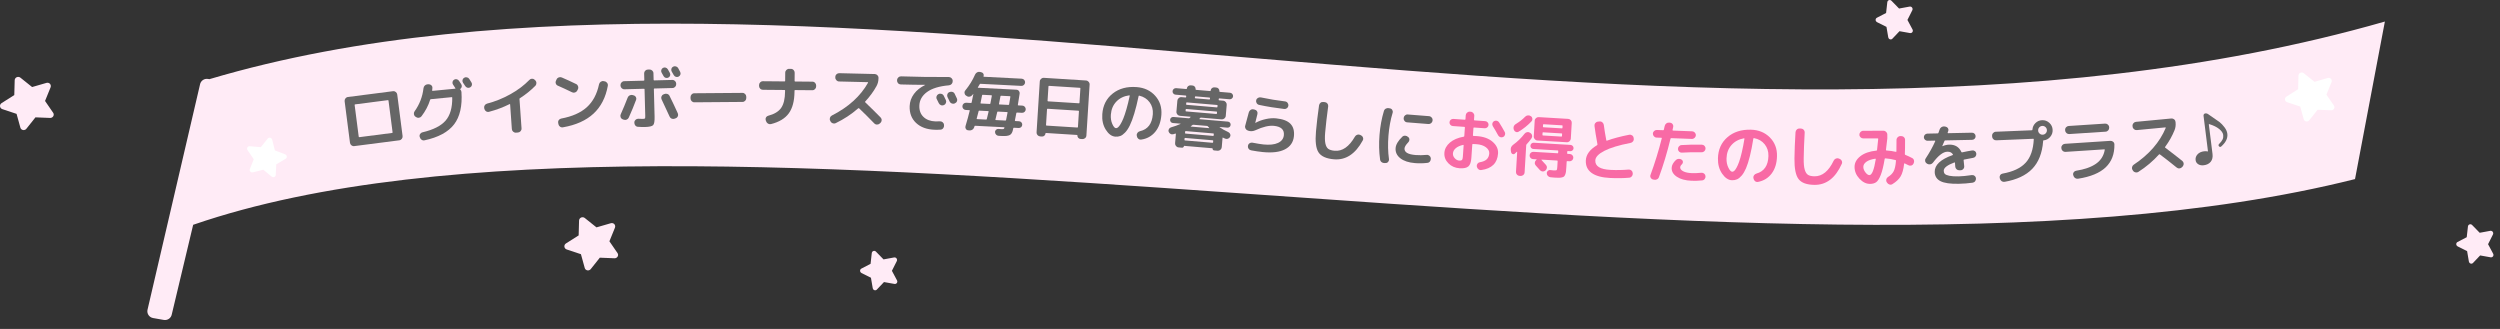<?xml version="1.0" encoding="UTF-8"?>
<svg id="_書出" data-name="書出" xmlns="http://www.w3.org/2000/svg" viewBox="0 0 760 100">
  <rect x="0" y="0" width="760" height="100" fill="#333333" stroke="none"/>
  <defs>
    <style>
      .cls-1 {
        fill: #666;
      }

      .cls-1, .cls-2, .cls-3, .cls-4 {
        stroke-width: 0px;
      }

      .cls-2 {
        fill: #f86aa5;
      }

      .cls-3 {
        fill: #ffebf6;
      }

      .cls-4 {
        fill: #fff;
      }
    </style>
  </defs>
  <path class="cls-3" d="M186.763,68.142c-.262-.284-.673-.394-1.055-.289l-4.378,1.267-3.559-2.85c-.308-.251-.742-.303-1.115-.142-.369.166-.607.524-.622.918l-.121,4.517-3.872,2.451c-.334.218-.518.602-.465.985.047.382.319.711.704.839l4.325,1.437,1.164,4.211c.1.362.411.632.793.704.22.042.441.005.637-.084.147-.071.287-.172.389-.302l2.762-3.47,4.459.178c.167.005.332-.029.483-.095.192-.087.361-.231.469-.419.198-.334.186-.738-.028-1.051l-2.471-3.595,1.684-4.14c.148-.367.074-.781-.184-1.071h0Z"/>
  <path class="cls-3" d="M15.195,25.481c-.262-.284-.673-.394-1.055-.289l-4.378,1.267-3.559-2.85c-.308-.251-.742-.303-1.115-.142-.369.166-.607.524-.622.918l-.121,4.517-3.872,2.451c-.334.218-.518.602-.465.985.047.382.319.711.704.839l4.325,1.437,1.164,4.211c.1.362.411.632.793.704.22.042.441.005.637-.084.147-.071.287-.172.389-.302l2.762-3.47,4.459.178c.167.005.332-.029.483-.095.192-.087.361-.231.469-.419.198-.334.186-.738-.028-1.051l-2.471-3.595,1.684-4.14c.148-.367.074-.781-.184-1.071h0Z"/>
  <path class="cls-3" d="M581.368,9.764c.161-.228.178-.536.046-.79l-1.555-2.91,1.483-2.948c.131-.256.103-.571-.067-.811-.173-.236-.462-.351-.744-.302l-3.217.593-2.317-2.373c-.204-.204-.504-.276-.768-.181-.264.091-.456.333-.488.624l-.368,3.278-2.807,1.457c-.241.125-.386.386-.38.667.003.162.063.313.155.438.073.093.165.177.272.23l2.872,1.435.544,3.184c.021.119.07.231.14.327.09.123.218.221.367.269.266.09.551.021.74-.178l2.174-2.29,3.185.57c.282.05.564-.065.731-.292h0Z"/>
  <path class="cls-3" d="M272.648,86.026c.161-.228.178-.536.046-.79l-1.555-2.91,1.483-2.948c.131-.256.103-.571-.067-.811-.173-.236-.462-.351-.744-.302l-3.217.593-2.317-2.373c-.204-.204-.504-.276-.768-.181-.264.091-.456.333-.488.624l-.368,3.278-2.807,1.457c-.241.125-.386.386-.38.667.003.162.063.313.155.438.073.093.165.177.272.23l2.872,1.435.544,3.184c.021.119.07.231.14.327.09.123.218.221.367.269.266.09.551.021.74-.178l2.174-2.29,3.185.57c.282.05.564-.065.731-.292h0Z"/>
  <path class="cls-3" d="M757.88,77.933c.161-.228.178-.536.046-.79l-1.555-2.91,1.483-2.948c.131-.256.103-.571-.067-.811-.173-.236-.462-.351-.744-.302l-3.217.593-2.317-2.373c-.204-.204-.504-.276-.768-.181-.264.091-.456.333-.488.624l-.368,3.278-2.807,1.457c-.241.125-.386.386-.38.667.003.162.063.313.155.438.073.093.165.177.272.23l2.872,1.435.544,3.184c.021.119.07.231.14.327.09.123.218.221.367.269.266.09.551.021.74-.178l2.174-2.29,3.185.57c.282.05.564-.065.731-.292h0Z"/>
  <g>
    <path class="cls-3" d="M63.64,24.069l-.406-.071c-1.143-.201-2.233.563-2.435,1.706l-15.973,68.545c-.202,1.144.562,2.234,1.706,2.435l3.258.574c1.143.201,2.233-.562,2.435-1.706l6.497-27.219c.069-.024.138-.041.207-.065,151.211-51.911,478.012,31.158,656.996-13.825l9.076-47.896C515.152,66.773,244.026-29.408,63.64,24.069Z"/>
    <path class="cls-1" d="M107.684,44.42c-.312.04-.596-.041-.85-.242-.252-.202-.399-.459-.439-.771l-1.624-12.614c-.04-.312.037-.598.23-.857.194-.259.447-.409.76-.449l13.712-1.765c.312-.041.594.04.848.242s.401.459.441.77l1.624,12.614c.04.312-.037.598-.23.856-.195.26-.447.41-.76.45l-12.004,1.545-1.708.22ZM107.812,31.932l1.237,9.603c.015.123.077.176.185.163l9.969-1.284c.109-.014.155-.083.14-.204l-1.237-9.603c-.017-.122-.078-.176-.187-.162l-9.969,1.284c-.109.014-.154.082-.139.204Z"/>
    <path class="cls-1" d="M126.469,35.573l-.197-.125c-.252-.182-.401-.432-.444-.75-.045-.318.023-.603.205-.855,1.514-2.111,2.416-4.444,2.704-7,.037-.334.17-.614.402-.843s.512-.351.84-.37l.349-.013c.317-.003.588.105.815.324.227.218.329.487.305.805-.005.097-.017.225-.035.385-.02.16-.032.275-.04.344-.017.112.037.161.16.149l6.859-.663c.027-.003.047-.022.057-.057s.007-.066-.008-.092l-.05-.078c-.08-.116-.192-.287-.337-.513s-.259-.398-.339-.514c-.16-.245-.21-.512-.149-.8.062-.287.215-.512.461-.673.259-.162.533-.21.82-.141.289.068.521.231.698.489.078.116.192.287.337.513s.259.397.339.513c.145.234.194.487.145.759-.05.273-.184.489-.401.647-.105.065-.112.134-.022.208.197.201.31.444.339.73.287,4.258-.464,7.55-2.252,9.872-1.788,2.323-4.776,3.934-8.961,4.833-.322.073-.619.018-.891-.161-.272-.18-.451-.431-.536-.752l-.057-.159c-.083-.294-.042-.576.124-.846.167-.27.404-.441.713-.512,3.292-.771,5.634-1.952,7.026-3.543,1.392-1.59,2.07-3.923,2.033-6.997-.01-.109-.063-.159-.159-.149l-6.328.611c-.124.013-.2.074-.23.187-.544,1.757-1.421,3.428-2.628,5.015-.195.253-.456.401-.781.447s-.621-.029-.886-.224ZM142.638,23.974c.082.13.199.318.354.564.154.246.264.421.329.524.162.26.209.53.14.811-.07.281-.234.503-.492.665-.259.163-.533.21-.821.141-.287-.068-.521-.231-.696-.489-.145-.233-.379-.582-.698-1.045-.164-.259-.214-.533-.152-.82.062-.287.222-.512.481-.674.259-.163.543-.21.851-.144.309.067.544.223.704.467Z"/>
    <path class="cls-1" d="M147.259,33.119l-.057-.223c-.075-.296-.03-.58.135-.852.167-.272.404-.453.713-.543,2.464-.638,4.828-1.588,7.091-2.849,2.262-1.261,4.193-2.715,5.793-4.362.217-.235.482-.356.796-.364.316-.008.583.096.805.314l.175.173c.235.23.356.51.357.839s-.112.611-.342.846c-1.344,1.369-2.908,2.629-4.693,3.782-.09.061-.134.146-.125.255.002.013.005.03.013.05s.013.038.013.051l.614,8.799c.022.314-.075.594-.29.842-.217.249-.481.383-.795.406l-.614.043c-.314.022-.594-.075-.843-.291-.247-.215-.382-.48-.404-.794l-.524-7.51c-.007-.095-.057-.126-.15-.092-1.973.987-4.065,1.77-6.272,2.35-.31.076-.603.028-.875-.145-.272-.173-.447-.414-.523-.724Z"/>
    <path class="cls-1" d="M169.581,26.046c-.294-.123-.496-.332-.604-.629-.11-.296-.097-.584.042-.865l.185-.419c.137-.294.357-.496.659-.606.304-.109.608-.103.915.019,1.384.593,2.845,1.264,4.385,2.013.28.138.472.361.576.672.103.31.087.605-.052.885l-.205.421c-.139.28-.362.472-.671.575-.31.104-.606.087-.886-.051-1.639-.8-3.087-1.472-4.344-2.016ZM183.812,24.726c.317.054.571.213.761.478.19.265.259.556.205.873-.643,3.548-2.09,6.368-4.34,8.457-2.25,2.09-5.352,3.481-9.303,4.171-.326.057-.619-.008-.881-.194s-.429-.442-.497-.768l-.058-.366c-.07-.312-.015-.598.165-.861.179-.261.424-.42.738-.476,3.339-.621,5.934-1.769,7.786-3.443,1.853-1.674,3.093-3.997,3.721-6.97.067-.318.234-.572.499-.762.264-.19.556-.259.873-.205l.332.067Z"/>
    <path class="cls-1" d="M189.288,36.265c-.29-.115-.494-.322-.611-.62s-.112-.592.018-.883c.75-1.674,1.457-3.375,2.123-5.103.115-.304.321-.528.619-.673.295-.144.596-.173.9-.085l.31.094c.302.088.528.27.671.547.144.277.159.561.042.851-.601,1.617-1.334,3.394-2.2,5.331-.142.305-.359.519-.649.643-.29.124-.596.129-.913.014l-.31-.115ZM204.385,24.298c.316-.008.588.101.82.327.232.227.352.497.361.812l.002.123c.008.315-.097.591-.316.829-.22.239-.487.361-.801.37l-5.495.144c-.124.003-.184.067-.18.189l.219,8.367c.035,1.367-.11,2.225-.436,2.576s-1.159.543-2.499.578c-.588.015-1.305-.007-2.155-.067-.316-.019-.576-.156-.781-.411s-.297-.539-.279-.855l-.002-.103c.018-.315.152-.578.399-.79.247-.212.529-.308.845-.289.684.037,1.115.053,1.294.048.396-.011.628-.061.694-.152.065-.09.092-.368.08-.833l-.209-7.997c-.003-.124-.067-.184-.19-.18l-5.946.155c-.314.008-.588-.1-.818-.327-.232-.226-.352-.497-.361-.811l-.003-.124c-.008-.314.097-.59.317-.829.219-.238.486-.361.801-.37l5.946-.155c.124-.003.184-.066.18-.189l-.053-2.009c-.008-.315.098-.588.317-.819.22-.232.487-.351.801-.36l.512-.013c.316-.008.591.098.83.317s.362.486.369.8l.053,2.01c.003.123.067.183.189.179l5.495-.144ZM203.177,23.591c-.255.129-.526.154-.808.073s-.496-.25-.639-.507c-.072-.122-.172-.3-.3-.536-.13-.236-.23-.415-.302-.536-.144-.256-.174-.526-.093-.809.082-.282.25-.495.507-.639.27-.144.546-.172.828-.083.284.088.504.267.661.537.072.121.172.3.302.536.129.236.229.415.3.536.144.27.172.543.083.819-.088.276-.269.479-.539.609ZM205.103,36.078c-.297.117-.594.118-.891.003s-.511-.321-.643-.619c-.523-1.19-1.342-2.947-2.456-5.271-.13-.284-.139-.574-.023-.871s.316-.504.599-.621l.264-.109c.297-.131.603-.143.913-.034.31.108.538.31.683.608.808,1.621,1.639,3.377,2.497,5.27.13.298.135.595.013.892-.124.298-.334.505-.631.622l-.326.132ZM206.16,20.702c.072.134.175.331.312.587s.234.438.292.546c.144.27.17.543.082.819-.088.276-.267.486-.538.63-.27.144-.546.171-.828.083-.284-.088-.504-.267-.661-.537-.129-.243-.337-.607-.623-1.092-.145-.27-.175-.546-.093-.829.08-.282.257-.496.526-.639.27-.144.558-.172.86-.084.304.088.528.26.671.517Z"/>
    <path class="cls-1" d="M211.084,31.1c-.316.003-.586-.112-.813-.342s-.342-.503-.346-.818l-.003-.411c-.002-.314.109-.588.332-.823.224-.234.494-.352.808-.355l14.645-.114c.316-.003.586.112.813.342.229.231.344.503.346.818l.003.41c.002.315-.109.589-.332.823-.224.235-.492.353-.808.356l-14.645.114Z"/>
    <path class="cls-1" d="M231.891,27.296c-.314-.003-.583-.121-.806-.356-.224-.234-.334-.508-.332-.823l.003-.267c.002-.314.117-.587.346-.817.227-.23.497-.345.813-.341l6.606.058c.109,0,.164-.06.165-.183l.022-2.482c.003-.315.12-.587.356-.817s.509-.345.823-.341l.554.004c.316.003.584.122.808.356s.334.509.331.823l-.022,2.482c-.002.123.06.185.184.186l5.23.046c.314.003.584.122.808.356.222.235.334.509.331.824l-.002.266c-.003.315-.119.588-.346.818-.229.23-.499.344-.815.341l-5.23-.046c-.124,0-.185.053-.185.163l-.003.307c-.025,2.845-.606,5.045-1.739,6.601-1.135,1.556-2.936,2.644-5.404,3.265-.316.079-.616.036-.901-.131-.285-.166-.482-.407-.589-.723l-.12-.329c-.093-.288-.067-.565.08-.83.145-.265.369-.437.671-.517,1.863-.489,3.18-1.288,3.95-2.395.768-1.108,1.162-2.763,1.182-4.965l.002-.307c.002-.109-.053-.165-.162-.166l-6.606-.058Z"/>
    <path class="cls-1" d="M252.467,36.875l-.097-.207c-.144-.277-.165-.568-.062-.874s.294-.529.571-.674c5.011-2.533,8.682-5.859,11.011-9.975.028-.027.028-.061.002-.103s-.06-.063-.1-.063l-8.716-.21c-.316-.008-.586-.129-.811-.368-.227-.238-.337-.514-.331-.829l.005-.204c.008-.315.13-.582.369-.802.237-.22.514-.326.828-.319l10.787.259c.314.008.584.127.811.358s.337.504.329.818l-.003.205c-.02.82-.209,1.562-.568,2.223-.901,1.661-2.053,3.241-3.457,4.739-.083.08-.087.162-.007.246,1.753,1.684,3.309,3.218,4.671,4.606.227.238.337.514.329.828-.007.315-.124.586-.347.813l-.252.22c-.237.213-.517.316-.838.308-.322-.008-.596-.13-.823-.368-1.681-1.736-3.218-3.264-4.609-4.584-.08-.056-.17-.052-.267.014-2.053,1.798-4.325,3.296-6.818,4.495-.29.144-.594.16-.913.05s-.551-.31-.694-.602Z"/>
    <path class="cls-1" d="M273.811,25.67c-.314-.012-.579-.134-.796-.369-.217-.234-.321-.508-.309-.822l.007-.144c.012-.315.139-.583.379-.807.24-.223.519-.329.833-.317,4.674.164,9.509.231,14.505.202.316-.002.593.112.83.339.237.229.357.5.359.815l-.005.144c0,.328-.109.608-.331.839-.22.231-.496.361-.825.39-2.925.259-5.137.934-6.636,2.027s-2.28,2.466-2.342,4.119c-.055,1.449.362,2.601,1.254,3.456.891.855,2.102,1.311,3.632,1.37.464.018.916.008,1.356-.031.316-.015.596.078.841.278.245.201.384.46.412.775l.013.185c.03.316-.057.603-.259.863-.2.259-.459.403-.775.432-.659.043-1.269.054-1.83.033-2.39-.09-4.274-.785-5.647-2.082-1.374-1.298-2.022-3.006-1.94-5.124.05-1.339.482-2.564,1.299-3.676.815-1.112,1.955-2.023,3.419-2.734.013,0,.022-.013.022-.04h-.02c-2.122,0-4.604-.038-7.447-.119ZM285.34,28.591c.292-.139.594-.154.905-.048.31.108.536.308.674.601.14.279.351.711.629,1.296.125.292.127.587.007.883s-.327.507-.619.634c-.305.125-.608.128-.903.007-.297-.121-.514-.328-.654-.62-.063-.126-.267-.537-.609-1.234-.14-.279-.157-.567-.05-.864s.307-.515.601-.655h.02ZM290.228,28.531c.417.878.633,1.33.646,1.359.14.292.152.588.038.884-.114.297-.317.508-.609.634l-.063.038c-.292.126-.589.132-.893.018-.304-.114-.526-.317-.664-.61-.063-.139-.165-.355-.304-.648-.14-.293-.247-.509-.324-.649-.14-.279-.16-.574-.06-.885.102-.311.297-.529.591-.655l.062-.018c.292-.139.594-.159.905-.058s.536.297.676.59Z"/>
    <path class="cls-1" d="M293.598,33.427c-.3-.016-.551-.134-.753-.357-.2-.222-.292-.483-.277-.784s.134-.555.357-.763c.222-.207.484-.304.785-.288l1.454.073c.11.006.18-.045.214-.153.107-.474.279-1.321.519-2.542-.012-.028-.032-.043-.058-.044-.015.028-.06.087-.134.179-.072.092-.13.164-.175.217-.217.249-.492.392-.823.431-.331.038-.628-.046-.89-.251l-.18-.112c-.25-.19-.391-.441-.424-.75-.032-.31.053-.583.259-.819,1.21-1.472,2.197-3.072,2.955-4.799.14-.308.352-.537.641-.686.289-.15.594-.182.92-.098l.384.102c.27.069.469.223.593.462.125.24.134.487.025.741-.033.094-.002.144.095.149l11.513.587c.299.015.551.134.751.356.2.223.294.484.279.785s-.135.555-.357.762c-.224.208-.484.304-.785.289l-12.395-.632c-.124-.006-.207.038-.254.131-.24.426-.427.738-.561.936-.058.079-.033.122.077.128l.06.003,11.575.59c.314.016.568.142.761.378.194.235.269.503.227.802-.174,1.237-.356,2.385-.546,3.443-.032.094.013.144.135.151l1.23.063c.3.015.551.138.751.367.2.229.294.494.277.795-.015.3-.134.551-.356.752-.224.201-.484.293-.785.278l-1.496-.076c-.11-.006-.18.046-.214.154-.055.285-.134.684-.235,1.199-.102.516-.17.868-.209,1.058-.015.04-.003.078.037.115.038.036.078.055.12.057l1.105.057c.287.014.524.126.713.334.187.209.274.456.26.743-.015.286-.127.524-.334.712-.209.188-.456.275-.743.26l-1.434-.073c-.11-.006-.18.046-.214.154-.017.068-.038.165-.067.294-.027.129-.048.227-.065.295-.162.731-.474,1.222-.938,1.472s-1.264.346-2.397.289l-1.025-.053c-.299-.029-.546-.151-.741-.366-.194-.215-.297-.467-.31-.755-.013-.275.088-.512.304-.714s.459-.288.731-.26c.124.007.284.018.481.035.199.017.324.027.379.029.356.018.589.006.701-.036.11-.043.2-.171.265-.387.032-.093-.013-.144-.137-.15l-8.747-.447c-.122-.006-.2.045-.234.153-.002.041-.012.088-.027.143-.017.053-.033.101-.048.141-.098.324-.29.578-.573.761-.284.184-.596.254-.935.21l-.347-.038c-.3-.029-.529-.171-.688-.425-.159-.255-.195-.531-.112-.828.528-1.753.957-3.319,1.287-4.699.033-.108-.012-.165-.135-.171l-1.065-.054ZM297.502,33.791c-.122.501-.317,1.25-.588,2.25-.033.108.012.164.135.171l2.724.139c.11.006.18-.053.215-.174.12-.487.302-1.23.544-2.232.033-.108-.012-.164-.135-.171l-2.683-.137c-.11-.005-.18.046-.214.154ZM298.549,28.976c-.095.502-.25,1.281-.469,2.338-.032.094.013.144.137.151l2.643.134c.122.007.194-.038.212-.133.092-.447.24-1.227.447-2.34.017-.04.005-.078-.035-.114-.038-.036-.078-.056-.12-.058l-2.623-.134c-.095-.005-.16.047-.192.154ZM303.157,34.078c-.177.772-.359,1.522-.546,2.253-.033.108.012.164.135.171l2.908.148c.097.005.16-.046.194-.154.037-.189.107-.542.207-1.058.102-.515.18-.915.237-1.199.032-.108-.013-.165-.135-.171l-2.786-.142c-.11-.006-.18.045-.214.153ZM304.141,29.261c-.19,1.032-.339,1.805-.447,2.319-.032.109.013.165.135.172l2.724.139c.11.006.18-.045.214-.154.078-.462.207-1.235.386-2.322.005-.109-.04-.166-.135-.171l-2.663-.135c-.11-.006-.18.045-.214.153Z"/>
    <path class="cls-1" d="M316.211,41.469c-.314-.02-.579-.149-.798-.389-.217-.24-.316-.517-.297-.831l.978-15.497c.02-.314.154-.579.401-.796.245-.218.526-.316.84-.296l12.816.809c.314.019.581.153.798.4.217.246.316.527.295.841l-.978,15.497c-.018.314-.152.576-.399.787-.245.21-.526.305-.84.285l-.553-.034c-.274-.018-.502-.132-.688-.342s-.269-.452-.252-.724c.007-.096-.045-.147-.155-.154l-9.375-.592c-.11-.008-.167.037-.174.133-.017.273-.132.502-.342.688s-.451.27-.724.252l-.553-.035ZM318.294,33.215l-.3,4.77c-.008.123.048.188.172.195l9.335.589c.124.008.189-.049.195-.173l.302-4.769c.007-.109-.052-.168-.174-.176l-9.337-.588c-.122-.008-.187.043-.194.152ZM318.733,26.254l-.275,4.36c-.007.123.05.188.174.196l9.335.588c.122.008.187-.049.195-.172l.275-4.361c.007-.109-.052-.168-.174-.175l-9.335-.589c-.124-.008-.189.043-.195.153Z"/>
    <path class="cls-1" d="M339.052,41.54c-1.103-.083-2.073-.792-2.906-2.129-.833-1.338-1.18-2.92-1.045-4.748.197-2.645,1.257-4.726,3.18-6.242,1.925-1.516,4.339-2.166,7.243-1.949,2.345.174,4.23,1.056,5.654,2.643,1.426,1.588,2.052,3.52,1.883,5.797-.16,2.142-.786,3.867-1.878,5.177-1.092,1.31-2.511,2.093-4.257,2.347-.332.043-.624-.04-.876-.251-.252-.21-.401-.482-.444-.815l-.027-.187c-.047-.305.03-.58.225-.826.197-.245.449-.406.756-.478,2.385-.549,3.686-2.269,3.901-5.161.105-1.391-.22-2.597-.973-3.621-.755-1.022-1.791-1.693-3.112-2.011-.12-.037-.199.006-.235.126-.426,2.039-.866,3.806-1.32,5.301-.454,1.496-.903,2.697-1.349,3.602-.444.906-.92,1.625-1.426,2.157-.506.531-.992.886-1.457,1.063s-.978.246-1.537.204ZM343.301,28.98c-1.621.222-2.93.855-3.926,1.898-.997,1.043-1.556,2.37-1.674,3.979-.078,1.037.065,1.973.427,2.809.362.836.736,1.269,1.117,1.297.192.014.396-.063.614-.232s.471-.486.76-.952c.289-.465.579-1.053.873-1.765.292-.712.609-1.662.952-2.85.342-1.188.673-2.531.99-4.03.017-.04.01-.078-.022-.114s-.068-.049-.11-.039Z"/>
    <path class="cls-1" d="M356.741,40.789c-.31.097-.608.072-.89-.076s-.472-.37-.571-.666c-.1-.283-.077-.555.07-.818.145-.261.366-.435.661-.52,1.042-.295,1.997-.639,2.868-1.032.013-.013.023-.029.025-.049.002-.021-.012-.032-.038-.034l-2.31-.197c-.259-.022-.469-.129-.631-.321s-.232-.418-.21-.677.13-.469.322-.631.417-.232.676-.21l4.639.396c.124.011.229-.022.317-.097.03-.024.072-.066.124-.123.053-.058.095-.098.125-.124.06-.077.05-.119-.032-.126l-1.614-.138-1.574-.134c-.314-.027-.576-.165-.788-.416-.212-.252-.304-.534-.277-.847l.285-3.352c.027-.314.165-.576.417-.788.25-.212.534-.305.846-.278l1.227.104c.109.009.169-.04.177-.149l.022-.245c.01-.123-.038-.189-.149-.198l-3.085-.263c-.274-.023-.501-.139-.681-.346-.182-.208-.26-.447-.237-.72.023-.272.142-.499.356-.679.215-.181.457-.26.731-.236l3.107.265c.095.008.147-.043.157-.152.025-.299.152-.543.381-.729s.492-.267.793-.241l.511.043c.3.026.544.149.731.371.187.222.267.483.242.783-.01.109.04.168.149.177l4.252.363c.109.009.169-.041.177-.15.025-.3.15-.543.371-.73.222-.187.482-.268.783-.242l.531.045c.3.025.544.149.731.371.187.222.267.483.242.783-.01.109.04.168.149.177l3.087.263c.272.023.499.143.679.357.182.215.26.457.237.73-.023.272-.142.496-.356.669-.214.174-.457.25-.73.226l-3.087-.263c-.109-.01-.169.047-.179.169l-.022.245c-.008.109.04.169.15.178l1.225.104c.314.027.576.166.79.417.21.251.304.533.277.847l-.285,3.352c-.027.313-.167.576-.417.788-.252.212-.534.304-.848.277l-6.233-.531c-.122-.011-.222.029-.299.119l-.204.23c-.062.077-.045.119.05.128l8.584.732c.259.022.471.129.633.321s.232.418.209.677c-.022.259-.129.469-.321.631s-.419.232-.678.21l-2.309-.197c-.027-.003-.042.007-.043.027-.002.021.003.038.017.053.738.516,1.623,1.01,2.653,1.482.277.134.464.346.563.635.1.29.075.566-.07.827-.147.276-.372.46-.674.55-.304.091-.593.07-.87-.063-.052-.032-.145-.078-.277-.137s-.23-.105-.297-.139c-.09-.063-.14-.033-.152.09l-.24,2.82c-.027.313-.165.576-.416.788-.252.212-.534.305-.848.278l-1.042-.089c-.15-.013-.272-.078-.364-.195-.093-.119-.134-.245-.124-.381.005-.054-.02-.083-.073-.088l-8.544-.729c-.055-.004-.085.021-.088.075-.012.136-.073.255-.185.355s-.242.144-.392.131l-1.042-.088c-.314-.027-.576-.166-.788-.417s-.305-.533-.279-.847l.24-2.82c.012-.123-.04-.161-.154-.116-.072.022-.17.051-.295.088-.127.038-.219.068-.275.09ZM360.109,42.085l-.035.408c-.01.123.038.189.147.198l8.38.714c.109.009.169-.048.18-.17l.033-.408c.01-.109-.04-.169-.149-.178l-8.38-.714c-.109-.009-.169.041-.177.15ZM360.285,40.02l-.035.409c-.008.109.04.169.15.178l8.38.714c.109.01.167-.04.177-.149l.035-.408c.01-.123-.038-.189-.149-.199l-8.38-.714c-.109-.009-.169.047-.179.169ZM360.562,33.868l9.198.784c.109.01.169-.047.179-.169l.032-.368c.01-.123-.038-.189-.149-.198l-9.196-.784c-.11-.01-.169.047-.18.169l-.03.368c-.012.123.038.189.147.198ZM360.617,31.3l-.032.367c-.01.123.038.189.149.198l9.196.785c.109.009.169-.048.179-.17l.032-.368c.012-.123-.038-.189-.147-.198l-9.198-.784c-.109-.009-.169.048-.179.17ZM366.877,38.277l-4.046-.345c-.137-.012-.242.013-.316.076-.162.137-.331.26-.504.369-.03.025-.038.048-.027.069s.03.033.058.036l5.497.469c.028.003.048-.007.065-.026.015-.019.01-.043-.015-.073-.102-.091-.24-.24-.414-.447-.063-.074-.162-.117-.299-.129ZM363.264,29.466l-.022.245c-.01.109.047.169.17.179l4.21.359c.124.01.189-.038.199-.148l.02-.245c.01-.123-.045-.189-.169-.199l-4.21-.359c-.122-.011-.189.045-.199.168Z"/>
    <path class="cls-1" d="M379.342,39.683c-.307-.099-.538-.291-.694-.575s-.194-.579-.107-.887c.516-1.845.878-3.189,1.088-4.034.087-.321.264-.574.529-.76.267-.186.561-.25.885-.189l.344.076c.309.059.551.22.724.486.172.265.222.552.15.86-.309,1.275-.529,2.167-.663,2.676l-.003.041.02.002.022-.018c.96-.522,2.007-.907,3.138-1.158,1.13-.25,2.18-.326,3.147-.229,2.027.204,3.479.754,4.359,1.646.878.893,1.235,2.156,1.072,3.789-.184,1.81-1.087,3.138-2.713,3.984-1.624.846-3.886,1.123-6.784.83-1.075-.109-2.245-.282-3.514-.52-.324-.06-.579-.223-.765-.489-.187-.266-.249-.562-.189-.885l.003-.041c.045-.312.204-.557.476-.735.274-.179.564-.239.875-.18,1.551.295,2.666.476,3.347.544,1.878.189,3.354.033,4.429-.471,1.073-.502,1.666-1.285,1.773-2.346.169-1.674-.836-2.62-3.013-2.84-1.509-.152-3.382.291-5.617,1.33-.75.337-1.469.388-2.16.154l-.159-.058ZM383.286,29.608c2.489.527,4.943.932,7.36,1.218.314.031.571.174.771.428.202.254.287.538.255.85-.032.314-.172.571-.419.773-.247.201-.528.286-.84.255-2.623-.306-5.172-.721-7.647-1.246-.322-.074-.569-.25-.74-.528-.172-.279-.222-.572-.149-.881.072-.308.247-.545.524-.709.279-.164.573-.217.883-.159Z"/>
    <path class="cls-1" d="M405.479,48.426c-2.315-.206-3.866-.911-4.651-2.114s-1.042-3.316-.771-6.34c.219-2.465.531-5.114.936-7.948.055-.325.205-.586.451-.784.244-.198.529-.275.855-.233l.491.044c.31.042.563.188.753.438s.265.532.224.843c-.399,2.917-.701,5.546-.911,7.889-.13,1.471-.112,2.602.058,3.393.169.79.467,1.339.893,1.645.426.305,1.06.496,1.905.572,2.357.21,4.42-1.225,6.193-4.308.16-.274.394-.462.698-.565.305-.103.603-.088.893.048l.254.146c.29.136.489.36.599.672.109.311.083.604-.078.878-2.25,4.137-5.182,6.046-8.791,5.722Z"/>
    <path class="cls-1" d="M420.875,49.568c-.331.015-.624-.08-.881-.285-.259-.206-.409-.475-.451-.808-.322-2.343-.381-4.817-.174-7.421.207-2.604.653-5.038,1.34-7.302.093-.322.284-.564.571-.726.287-.163.593-.21.916-.144l.386.072c.299.051.526.213.683.486.155.274.189.558.097.851-.648,2.117-1.072,4.442-1.274,6.978-.2,2.536-.149,4.9.159,7.091.043.305-.033.58-.23.825-.197.245-.447.369-.75.372l-.392.01ZM430.155,49.584c-1.923-.153-3.41-.644-4.462-1.476-1.052-.83-1.529-1.866-1.431-3.107.085-1.063.765-2.209,2.042-3.439.239-.228.528-.332.87-.312.341.021.626.143.855.366l.098.069c.23.211.339.473.329.788-.012.315-.129.579-.352.795-.716.739-1.095,1.353-1.133,1.844-.092,1.159,1.035,1.831,3.379,2.017,1.037.082,2.155.068,3.359-.043.317-.03.598.058.843.262.244.204.382.459.412.763l-.007.082c.028.331-.057.627-.255.886s-.457.403-.775.432c-1.247.148-2.504.172-3.771.072ZM427.951,34.8l6.482.513c.314.025.578.163.791.412.214.25.307.533.282.846l-.005.062c-.025.314-.162.577-.412.79s-.533.307-.845.283l-6.482-.514c-.314-.025-.574-.162-.781-.411-.205-.25-.297-.531-.272-.845l.005-.062c.025-.313.159-.577.402-.791.244-.214.521-.308.835-.283Z"/>
    <path class="cls-2" d="M443.703,51.149c-1.364-.095-2.496-.595-3.392-1.501-.896-.905-1.302-1.971-1.217-3.199.082-1.174.636-2.204,1.664-3.092s2.431-1.489,4.207-1.805c.112-.02.172-.091.18-.215l.179-2.578c.008-.123-.048-.188-.172-.197l-3.499-.243c-.3-.021-.549-.144-.745-.371-.197-.226-.285-.489-.264-.789.02-.3.144-.548.371-.745.225-.197.489-.285.788-.265l3.501.244c.122.008.189-.049.197-.172l.082-1.187c.022-.314.157-.578.404-.794.249-.216.529-.313.843-.291l.267.018c.314.022.578.157.793.405.217.248.314.529.292.843l-.083,1.186c-.008.124.042.189.152.196l3.234.225c.299.021.551.144.755.371.204.226.295.49.275.79-.022.3-.149.548-.382.745-.232.197-.499.285-.8.264l-3.232-.225c-.11-.008-.169.049-.177.173l-.154,2.209c-.008.109.05.169.172.177.22.002.568.018,1.045.052,2.02.14,3.617.724,4.794,1.752,1.175,1.027,1.716,2.209,1.624,3.547-.202,2.906-1.895,4.577-5.078,5.014-.332.046-.628-.033-.888-.236s-.419-.471-.479-.805l-.015-.063c-.048-.305.022-.581.21-.828s.436-.395.741-.442c.928-.154,1.621-.452,2.077-.894s.709-1.037.761-1.788c.048-.682-.284-1.297-.992-1.847-.709-.549-1.684-.867-2.926-.954-.477-.033-.826-.05-1.045-.052-.122-.008-.189.048-.197.171l-.284,4.093c-.087,1.255-.394,2.108-.918,2.557s-1.414.632-2.669.545ZM444.791,44.049c-.975.22-1.724.558-2.249,1.016-.526.457-.81.979-.85,1.565-.037.533.145,1.022.546,1.467s.853.686,1.359.721c.396.028.669-.036.825-.189s.247-.456.279-.906l.245-3.541c.008-.109-.043-.154-.155-.134ZM455.714,37.198c.668,1.048,1.244,2.027,1.728,2.937.147.271.17.557.075.859-.097.301-.28.518-.549.65-.284.132-.573.149-.868.053-.294-.096-.514-.28-.661-.55-.583-1.068-1.122-1.997-1.616-2.785-.16-.258-.209-.535-.147-.833.062-.297.222-.526.479-.686.272-.159.559-.204.863-.135s.536.232.696.49Z"/>
    <path class="cls-2" d="M459.383,46.286l-.093-.499c-.135-.734.105-1.33.723-1.786,1.287-.923,2.442-2.046,3.467-3.369.207-.262.469-.417.788-.467.317-.049.608.016.871.196l.098.068c.277.18.447.431.511.75s.005.609-.175.873c-.464.658-.958,1.265-1.486,1.823-.073.091-.114.185-.119.28l-.491,8.252c-.018.314-.15.577-.396.789-.245.211-.526.307-.84.289l-.307-.018c-.314-.018-.578-.147-.788-.386-.212-.239-.309-.515-.29-.829l.361-6.061c.002-.028-.015-.048-.048-.064s-.057-.01-.072.016c-.262.259-.459.446-.589.561-.202.18-.427.221-.674.124-.249-.097-.399-.277-.451-.54ZM460.238,39.514l-.053-.147c-.119-.309-.12-.62-.007-.936.115-.315.314-.553.598-.714,1.093-.647,2.057-1.398,2.888-2.253.232-.233.511-.364.835-.392.324-.029.616.053.88.247l.02.002c.262.194.407.449.437.765.028.317-.065.592-.285.825-1.127,1.207-2.422,2.247-3.885,3.119-.269.162-.549.186-.836.073s-.484-.31-.591-.59ZM477.228,46.812c.314.018.574.144.78.375s.299.497.282.797c-.018.3-.144.554-.374.759-.232.206-.504.299-.818.28l-.656-.039c-.109-.006-.167.052-.175.175l-.097,1.638c-.033.573-.07,1.023-.11,1.35s-.117.63-.229.911c-.114.28-.235.479-.366.594-.13.116-.341.21-.633.281s-.603.108-.931.109c-.329.002-.78-.015-1.352-.049-.11-.007-.519-.044-1.227-.114-.312-.046-.574-.184-.786-.416s-.317-.498-.312-.8c-.012-.288.097-.532.321-.73.224-.199.479-.276.765-.232.544.06.843.091.898.094.573.034.91.01,1.012-.073.1-.083.165-.377.195-.882l.11-1.843c.007-.123-.043-.188-.154-.194l-4.689-.279c-.027-.002-.052.014-.075.047-.022.033-.02.057.007.072.771.841,1.235,1.348,1.389,1.522.205.245.29.524.259.837s-.172.579-.417.797l-.065.058c-.245.204-.524.295-.838.269s-.579-.161-.798-.406c-.269-.317-.686-.781-1.252-1.39-.22-.232-.324-.506-.312-.82.012-.314.134-.581.367-.8l.174-.154c.027-.012.035-.035.023-.07s-.03-.053-.058-.055l-1.043-.062c-.3-.018-.554-.139-.76-.364s-.299-.494-.28-.808.144-.57.374-.769.497-.289.798-.271l7.33.436c.109.007.167-.052.175-.174l.03-.512c.007-.109-.045-.168-.154-.174l-7.414-.441c-.274-.017-.492-.122-.659-.317-.167-.194-.242-.422-.227-.681.017-.273.124-.496.317-.669.195-.174.424-.252.683-.237l11.201.666c.259.015.477.124.658.327.18.202.262.433.247.693-.015.259-.12.476-.316.649-.195.174-.431.252-.703.236l-.716-.043c-.11-.006-.169.045-.174.154l-.032.512c-.007.124.043.188.154.194l.654.039ZM467.363,42.711c-.314-.018-.579-.151-.798-.396-.219-.246-.319-.526-.3-.841l.285-4.791c.018-.314.15-.577.396-.788.245-.212.526-.308.84-.29l8.948.532c.316.019.578.148.79.386s.309.515.29.829l-.285,4.792c-.018.314-.147.58-.387.799-.239.219-.516.319-.83.3l-7.514-.447-1.434-.085ZM468.94,40.38l-.037.614c-.007.123.043.188.152.194l5.611.333c.11.007.169-.052.175-.174l.037-.614c.007-.109-.045-.167-.154-.174l-5.611-.333c-.11-.007-.167.044-.174.154ZM469.085,37.923l-.033.573c-.008.123.043.188.152.194l5.611.333c.11.007.169-.052.175-.174l.035-.573c.005-.109-.045-.167-.155-.174l-5.611-.333c-.109-.007-.167.045-.174.154Z"/>
    <path class="cls-2" d="M489.491,54.109c-2.527-.124-4.412-.641-5.654-1.55-1.242-.91-1.823-2.178-1.744-3.803.087-1.775,1.224-3.315,3.41-4.618.085-.064.122-.144.114-.241l.003-.061c-.412-2.224-.711-4.074-.898-5.548-.04-.317.038-.604.237-.861.197-.258.454-.406.771-.445l.516-.057c.317-.039.601.043.85.247.25.204.402.464.456.782.22,1.626.472,3.186.756,4.678.02.138.087.182.199.133,1.883-.688,4.143-1.289,6.784-1.804.317-.053.608.013.873.197.265.184.417.435.456.751l.032.187c.053.317-.015.608-.207.872-.19.265-.444.424-.761.477-3.497.678-6.145,1.479-7.943,2.404-1.798.926-2.723,1.893-2.771,2.904-.087,1.776,1.461,2.742,4.642,2.897,1.816.089,3.646.056,5.489-.101.316-.025.596.064.84.267.242.204.377.464.402.78l.013.144c.027.317-.067.603-.277.86-.212.256-.476.397-.791.423-1.746.161-3.679.189-5.796.086Z"/>
    <path class="cls-2" d="M502.467,54.55c-.297-.079-.519-.259-.666-.538s-.16-.567-.04-.863c1.327-3.604,2.466-7.298,3.415-11.079.032-.122-.007-.185-.117-.189l-1.456-.055c-.314-.012-.583-.138-.806-.379s-.329-.518-.317-.833.139-.58.379-.796c.24-.217.517-.32.833-.308l1.906.072c.109.004.179-.048.21-.156.129-.515.219-.901.27-1.159.08-.326.25-.583.511-.771s.554-.263.881-.224l.265.031c.314.039.561.189.743.449.182.26.239.546.172.858-.017.109-.05.258-.098.448-.048.189-.082.339-.098.447-.015.041-.007.082.025.124.033.043.07.064.112.066l5.821.22c.314.012.583.134.806.369s.331.508.319.823-.139.583-.379.806c-.242.224-.519.33-.833.318l-6.253-.236c-.122-.004-.2.048-.23.156-1.022,4.203-2.195,8.1-3.521,11.69-.109.311-.312.539-.611.685-.3.146-.606.179-.916.099l-.327-.074ZM517.221,52.52c.317-.029.598.057.843.258s.382.459.412.775c.028.33-.058.621-.259.873-.202.252-.461.393-.776.422-1.125.108-2.189.144-3.185.106-1.886-.072-3.379-.473-4.481-1.206-1.102-.732-1.633-1.638-1.591-2.718.03-.806.464-1.604,1.3-2.394.242-.224.529-.34.865-.347.336-.008.638.082.905.27.225.159.344.376.354.65.01.275-.083.51-.282.708-.356.329-.538.644-.549.944-.018.478.292.883.93,1.215.636.332,1.516.519,2.636.562.82.031,1.78-.008,2.878-.118ZM511.273,46.405c-.3.016-.568-.079-.8-.287-.232-.207-.356-.468-.371-.784-.015-.315.083-.595.299-.841.214-.245.479-.375.795-.391,2.112-.139,4.18-.178,6.203-.115.314.012.576.135.786.369s.31.507.299.821c-.012.315-.135.58-.369.797s-.509.32-.823.308c-2.173-.041-4.18,0-6.02.122Z"/>
    <path class="cls-2" d="M526.537,54.792c-1.107-.028-2.108-.69-3.006-1.985-.896-1.295-1.322-2.859-1.275-4.691.067-2.652,1.025-4.782,2.871-6.39,1.846-1.608,4.227-2.375,7.138-2.301,2.35.06,4.277.848,5.778,2.363,1.501,1.516,2.222,3.415,2.163,5.698-.055,2.147-.596,3.9-1.623,5.263-1.027,1.363-2.406,2.214-4.138,2.552-.329.059-.624-.009-.886-.208-.262-.198-.422-.462-.482-.792l-.037-.185c-.06-.302.002-.581.185-.836s.429-.427.731-.515c2.357-.665,3.571-2.446,3.646-5.345.035-1.394-.349-2.583-1.15-3.568-.803-.985-1.871-1.604-3.205-1.857-.124-.03-.2.016-.23.138-.326,2.057-.679,3.844-1.06,5.359-.381,1.516-.77,2.737-1.17,3.664-.401.926-.84,1.668-1.319,2.224-.479.555-.947.933-1.404,1.133-.456.2-.965.294-1.526.28ZM530.166,42.04c-1.608.301-2.885.997-3.829,2.088-.943,1.091-1.436,2.443-1.477,4.056-.027,1.038.162,1.966.566,2.784.402.817.796,1.23,1.179,1.24.19.005.392-.083.601-.261.21-.179.447-.508.713-.987s.528-1.081.785-1.806c.259-.725.529-1.69.813-2.893.284-1.204.548-2.562.791-4.074.015-.041.005-.078-.028-.114s-.07-.046-.112-.033Z"/>
    <path class="cls-2" d="M551.572,56.198c-2.324-.028-3.925-.611-4.799-1.749-.876-1.138-1.295-3.226-1.259-6.262.03-2.475.137-5.14.321-7.997.032-.327.162-.599.389-.815.229-.216.507-.316.835-.298l.492.006c.314.018.576.144.786.379.209.235.304.51.287.824-.172,2.939-.272,5.584-.3,7.935-.017,1.477.088,2.603.319,3.379s.569,1.299,1.018,1.571c.447.272,1.095.413,1.943.423,2.365.028,4.314-1.562,5.843-4.771.139-.285.357-.492.653-.618.295-.126.593-.133.893-.02l.265.127c.299.113.516.321.648.623.134.303.13.597-.01.882-1.925,4.299-4.699,6.426-8.323,6.383Z"/>
    <path class="cls-2" d="M568.456,55.901c-1.135.004-2.197-.523-3.185-1.579-.988-1.057-1.484-2.248-1.487-3.575-.005-1.244.583-2.33,1.763-3.257,1.18-.926,2.816-1.497,4.908-1.709.082,0,.135-.062.164-.185.12-.957.239-2.079.357-3.365,0-.109-.055-.164-.164-.164l-4.39.014c-.316,0-.589-.111-.821-.336-.234-.225-.351-.495-.352-.81,0-.315.115-.588.347-.821.23-.234.504-.351.818-.351l6.155-.02c.314-.002.588.114.821.346.234.232.351.505.352.82l.003,1.149c-.134,1.177-.274,2.346-.419,3.509-.013.055,0,.099.04.134.042.034.09.051.145.051,1.025.065,1.961.199,2.811.401.124.028.184-.014.184-.124.023-1.34.033-2.502.03-3.487-.002-.315.114-.588.346-.822.232-.233.504-.35.82-.351h.267c.327-.002.606.11.831.336.227.225.341.501.341.83.007,1.764-.017,3.193-.067,4.287,0,.137.055.225.165.266.766.312,1.451.631,2.053.957.289.15.474.381.556.696.083.314.05.615-.098.902l-.082.144c-.137.274-.354.452-.654.535-.3.083-.588.05-.863-.099l-1.108-.55c-.097-.041-.157-.007-.185.103-.199,1.71-.558,2.994-1.073,3.849-.517.857-1.342,1.635-2.476,2.337-.272.178-.566.224-.881.136-.314-.088-.561-.269-.74-.542l-.124-.184c-.165-.273-.207-.563-.127-.871.082-.308.259-.545.531-.709.793-.495,1.362-1.074,1.708-1.739.347-.664.579-1.721.698-3.171,0-.137-.042-.212-.124-.225-.945-.257-1.971-.432-3.08-.523-.137,0-.212.048-.224.144-.349,2.134-.748,3.766-1.195,4.896-.447,1.129-.913,1.866-1.397,2.209-.484.344-1.117.517-1.896.519ZM570.072,48.244c-1.189.182-2.09.496-2.704.942s-.92.964-.918,1.552c.002.561.215,1.117.641,1.669s.83.828,1.214.827c.766-.003,1.411-1.618,1.933-4.848.013-.041,0-.078-.042-.113-.042-.033-.082-.043-.124-.03Z"/>
    <path class="cls-1" d="M585.984,42.792c-.3.006-.563-.094-.785-.302-.224-.207-.339-.462-.344-.762-.007-.3.097-.559.312-.776.214-.216.471-.327.771-.334l3.138-.065c.095-.002.17-.065.222-.189l.349-.992c.102-.316.295-.563.579-.74s.591-.241.92-.194l.351.075c.302.063.531.219.686.468s.189.519.098.808c-.025.069-.062.163-.107.28s-.075.196-.087.238c-.025.124.017.184.127.182l7.26-.15c.3-.007.559.094.775.302.217.207.329.462.334.762.007.301-.093.559-.3.775-.209.217-.462.328-.763.334l-8.163.169c-.124.003-.204.058-.242.169-.182.455-.404.972-.666,1.552,0,.028.008.041.022.041h.02c.719-.303,1.414-.461,2.083-.474,1.749-.037,2.976.704,3.678,2.222.043.109.134.148.269.117,1.09-.241,2.098-.433,3.025-.575.3-.048.574.023.825.209s.392.437.426.75c.035.314-.042.596-.229.846-.185.25-.436.399-.75.447-1.185.203-2.098.379-2.738.528-.124.03-.17.099-.14.209.097.723.159,1.337.182,1.842.02.315-.08.59-.3.827s-.489.359-.803.366l-.411.008c-.314.007-.589-.101-.826-.321-.239-.221-.367-.488-.387-.802-.02-.369-.048-.745-.083-1.127-.003-.124-.058-.17-.167-.14-2.187.811-3.27,1.661-3.252,2.55.008.382.117.692.327.926.21.235.659.427,1.345.578.688.149,1.646.212,2.876.186,1.04-.021,2.357-.151,3.953-.389.312-.048.598.025.855.218.257.194.402.447.437.76.033.328-.047.62-.239.877-.194.257-.454.409-.781.457-1.377.193-2.769.303-4.178.332-2.571.053-4.429-.213-5.576-.797-1.149-.585-1.734-1.52-1.761-2.805-.043-2.106,1.768-3.812,5.434-5.119.122-.029.155-.098.098-.207-.327-.568-.886-.843-1.679-.827-1.285.027-2.746,1.138-4.384,3.333-.2.264-.462.43-.79.498s-.629.023-.906-.135l-.165-.099c-.264-.159-.432-.387-.507-.687-.073-.299-.025-.581.147-.845,1.194-1.816,2.163-3.567,2.908-5.251.012-.041.008-.082-.013-.123-.022-.04-.052-.06-.093-.059l-2.215.046Z"/>
    <path class="cls-1" d="M620.8,36.538c.846-.035,1.583.236,2.209.813s.957,1.288.992,2.135c.033.806-.215,1.518-.745,2.135-.529.617-1.195.97-2,1.057-.109.005-.162.055-.157.15l.007.164c-.279,3.557-1.377,6.332-3.294,8.326-1.916,1.995-4.723,3.314-8.418,3.959-.327.054-.624-.013-.891-.199-.267-.188-.442-.437-.524-.749l-.07-.244c-.068-.298-.018-.577.15-.837.167-.26.407-.417.719-.471,3.178-.568,5.519-1.67,7.02-3.306,1.499-1.635,2.322-4.009,2.469-7.122-.005-.109-.055-.162-.15-.158l-11.293.462c-.314.013-.593-.092-.835-.315s-.369-.492-.381-.805l-.012-.267c-.013-.314.092-.592.316-.834.222-.241.491-.369.805-.382l10.966-.449c.095-.003.154-.068.177-.192.05-.782.354-1.448.913-1.998.559-.549,1.235-.841,2.028-.873ZM620.022,40.594c.269.249.589.366.958.351s.678-.158.926-.428c.249-.27.366-.589.351-.958s-.157-.678-.427-.927c-.27-.249-.591-.366-.96-.351s-.678.158-.926.428-.366.59-.351.959.159.678.429.926Z"/>
    <path class="cls-1" d="M627.901,46.173c-.314.02-.594-.078-.841-.295s-.381-.482-.402-.796l-.008-.144c-.022-.314.077-.591.294-.831.219-.24.484-.371.798-.391l13.817-.901c.314-.021.593.074.84.285.247.21.374.472.381.787.053,2.915-.826,5.238-2.639,6.966-1.813,1.729-4.619,2.888-8.417,3.478-.326.048-.626-.021-.898-.209s-.447-.444-.523-.768l-.052-.161c-.073-.296-.02-.574.162-.832.182-.259.429-.411.741-.46,2.564-.4,4.576-1.11,6.038-2.131,1.461-1.02,2.345-2.425,2.654-4.213.02-.111-.025-.163-.134-.155l-11.811.77ZM628.888,38.297l11.053-.721c.314-.021.594.074.841.285.247.21.381.472.401.785l.01.144c.02.314-.078.594-.295.841s-.482.381-.796.401l-11.053.721c-.314.02-.594-.078-.841-.295s-.381-.482-.402-.796l-.008-.144c-.02-.314.077-.591.295-.831.217-.24.482-.371.796-.391Z"/>
    <path class="cls-1" d="M648.429,51.878l-.122-.194c-.175-.258-.23-.545-.164-.86.067-.316.229-.561.487-.737,4.677-3.108,7.928-6.844,9.754-11.207.023-.03.02-.064-.01-.102-.032-.038-.067-.056-.109-.052l-8.679.823c-.314.03-.596-.059-.85-.27-.254-.209-.396-.47-.424-.784l-.02-.204c-.03-.313.06-.593.27-.84.21-.247.472-.385.785-.415l10.742-1.019c.312-.03.596.057.848.26.254.203.394.461.424.774l.02.204c.077.817-.023,1.576-.299,2.274-.699,1.756-1.658,3.461-2.875,5.115-.073.089-.065.171.023.245,1.938,1.464,3.666,2.804,5.183,4.021.254.21.394.471.424.784s-.053.596-.249.848l-.224.248c-.212.24-.476.375-.796.405-.321.031-.606-.059-.86-.269-1.876-1.525-3.582-2.86-5.12-4.006-.087-.047-.175-.032-.264.045-1.826,2.028-3.906,3.784-6.237,5.269-.272.177-.573.23-.903.158-.329-.072-.583-.243-.76-.515Z"/>
    <path class="cls-1" d="M674.587,43.791c.551-.551.916-1.027,1.093-1.428.177-.401.235-.846.175-1.335-.077-.61-.482-1.214-1.219-1.811-.736-.598-1.743-1.093-3.018-1.485-.1-.028-.142.012-.129.12l1.117,8.956c.12.964-.058,1.747-.534,2.35-.476.604-1.189.965-2.138,1.083-.651.082-1.209-.025-1.673-.318-.464-.294-.73-.705-.795-1.234-.083-.664.112-1.255.586-1.768.472-.514,1.13-.824,1.971-.928.379-.048.761-.033,1.142.043l.062-.008-.005-.041-1.349-10.809c-.022-.176.022-.333.129-.47.107-.138.247-.217.424-.24.352-.044.706.084,1.062.385.169.144.621.457,1.357.936.735.48,1.357.916,1.868,1.307.511.391,1.017.917,1.519,1.578.502.661.796,1.324.88,1.989.165,1.33-.447,2.612-1.836,3.846-.234.223-.469.21-.708-.036-.095-.098-.14-.213-.135-.345.003-.131.055-.245.154-.34Z"/>
    <path class="cls-4" d="M708.62,23.973c-.241-.261-.62-.363-.972-.267l-4.033,1.167-3.278-2.625c-.284-.231-.684-.279-1.027-.131-.34.153-.559.483-.573.846l-.112,4.161-3.567,2.258c-.308.201-.477.555-.428.908.043.352.294.655.648.773l3.984,1.324,1.072,3.879c.092.333.379.582.731.649.203.039.406.005.587-.077.135-.066.265-.159.358-.278l2.545-3.196,4.108.164c.154.005.306-.026.445-.088.177-.08.332-.213.432-.386.183-.308.171-.68-.026-.968l-2.276-3.312,1.551-3.814c.136-.338.068-.719-.17-.987h0Z"/>
    <path class="cls-4" d="M87.19,47.571c-.027-.283-.22-.532-.491-.641l-3.139-1.21-.819-3.264c-.069-.285-.301-.51-.592-.581-.291-.067-.591.037-.775.262l-2.088,2.601-3.37-.288c-.294-.021-.573.123-.713.372-.143.246-.13.56.039.807l1.9,2.775-1.196,2.995c-.103.257-.04.555.152.768.111.123.257.2.412.235.118.024.246.027.363-.004l3.173-.806,2.541,2.095c.096.078.208.132.326.159.152.035.315.025.463-.037.266-.108.439-.351.453-.63l.152-3.216,2.838-1.682c.251-.15.392-.426.37-.712Z"/>
  </g>
</svg>